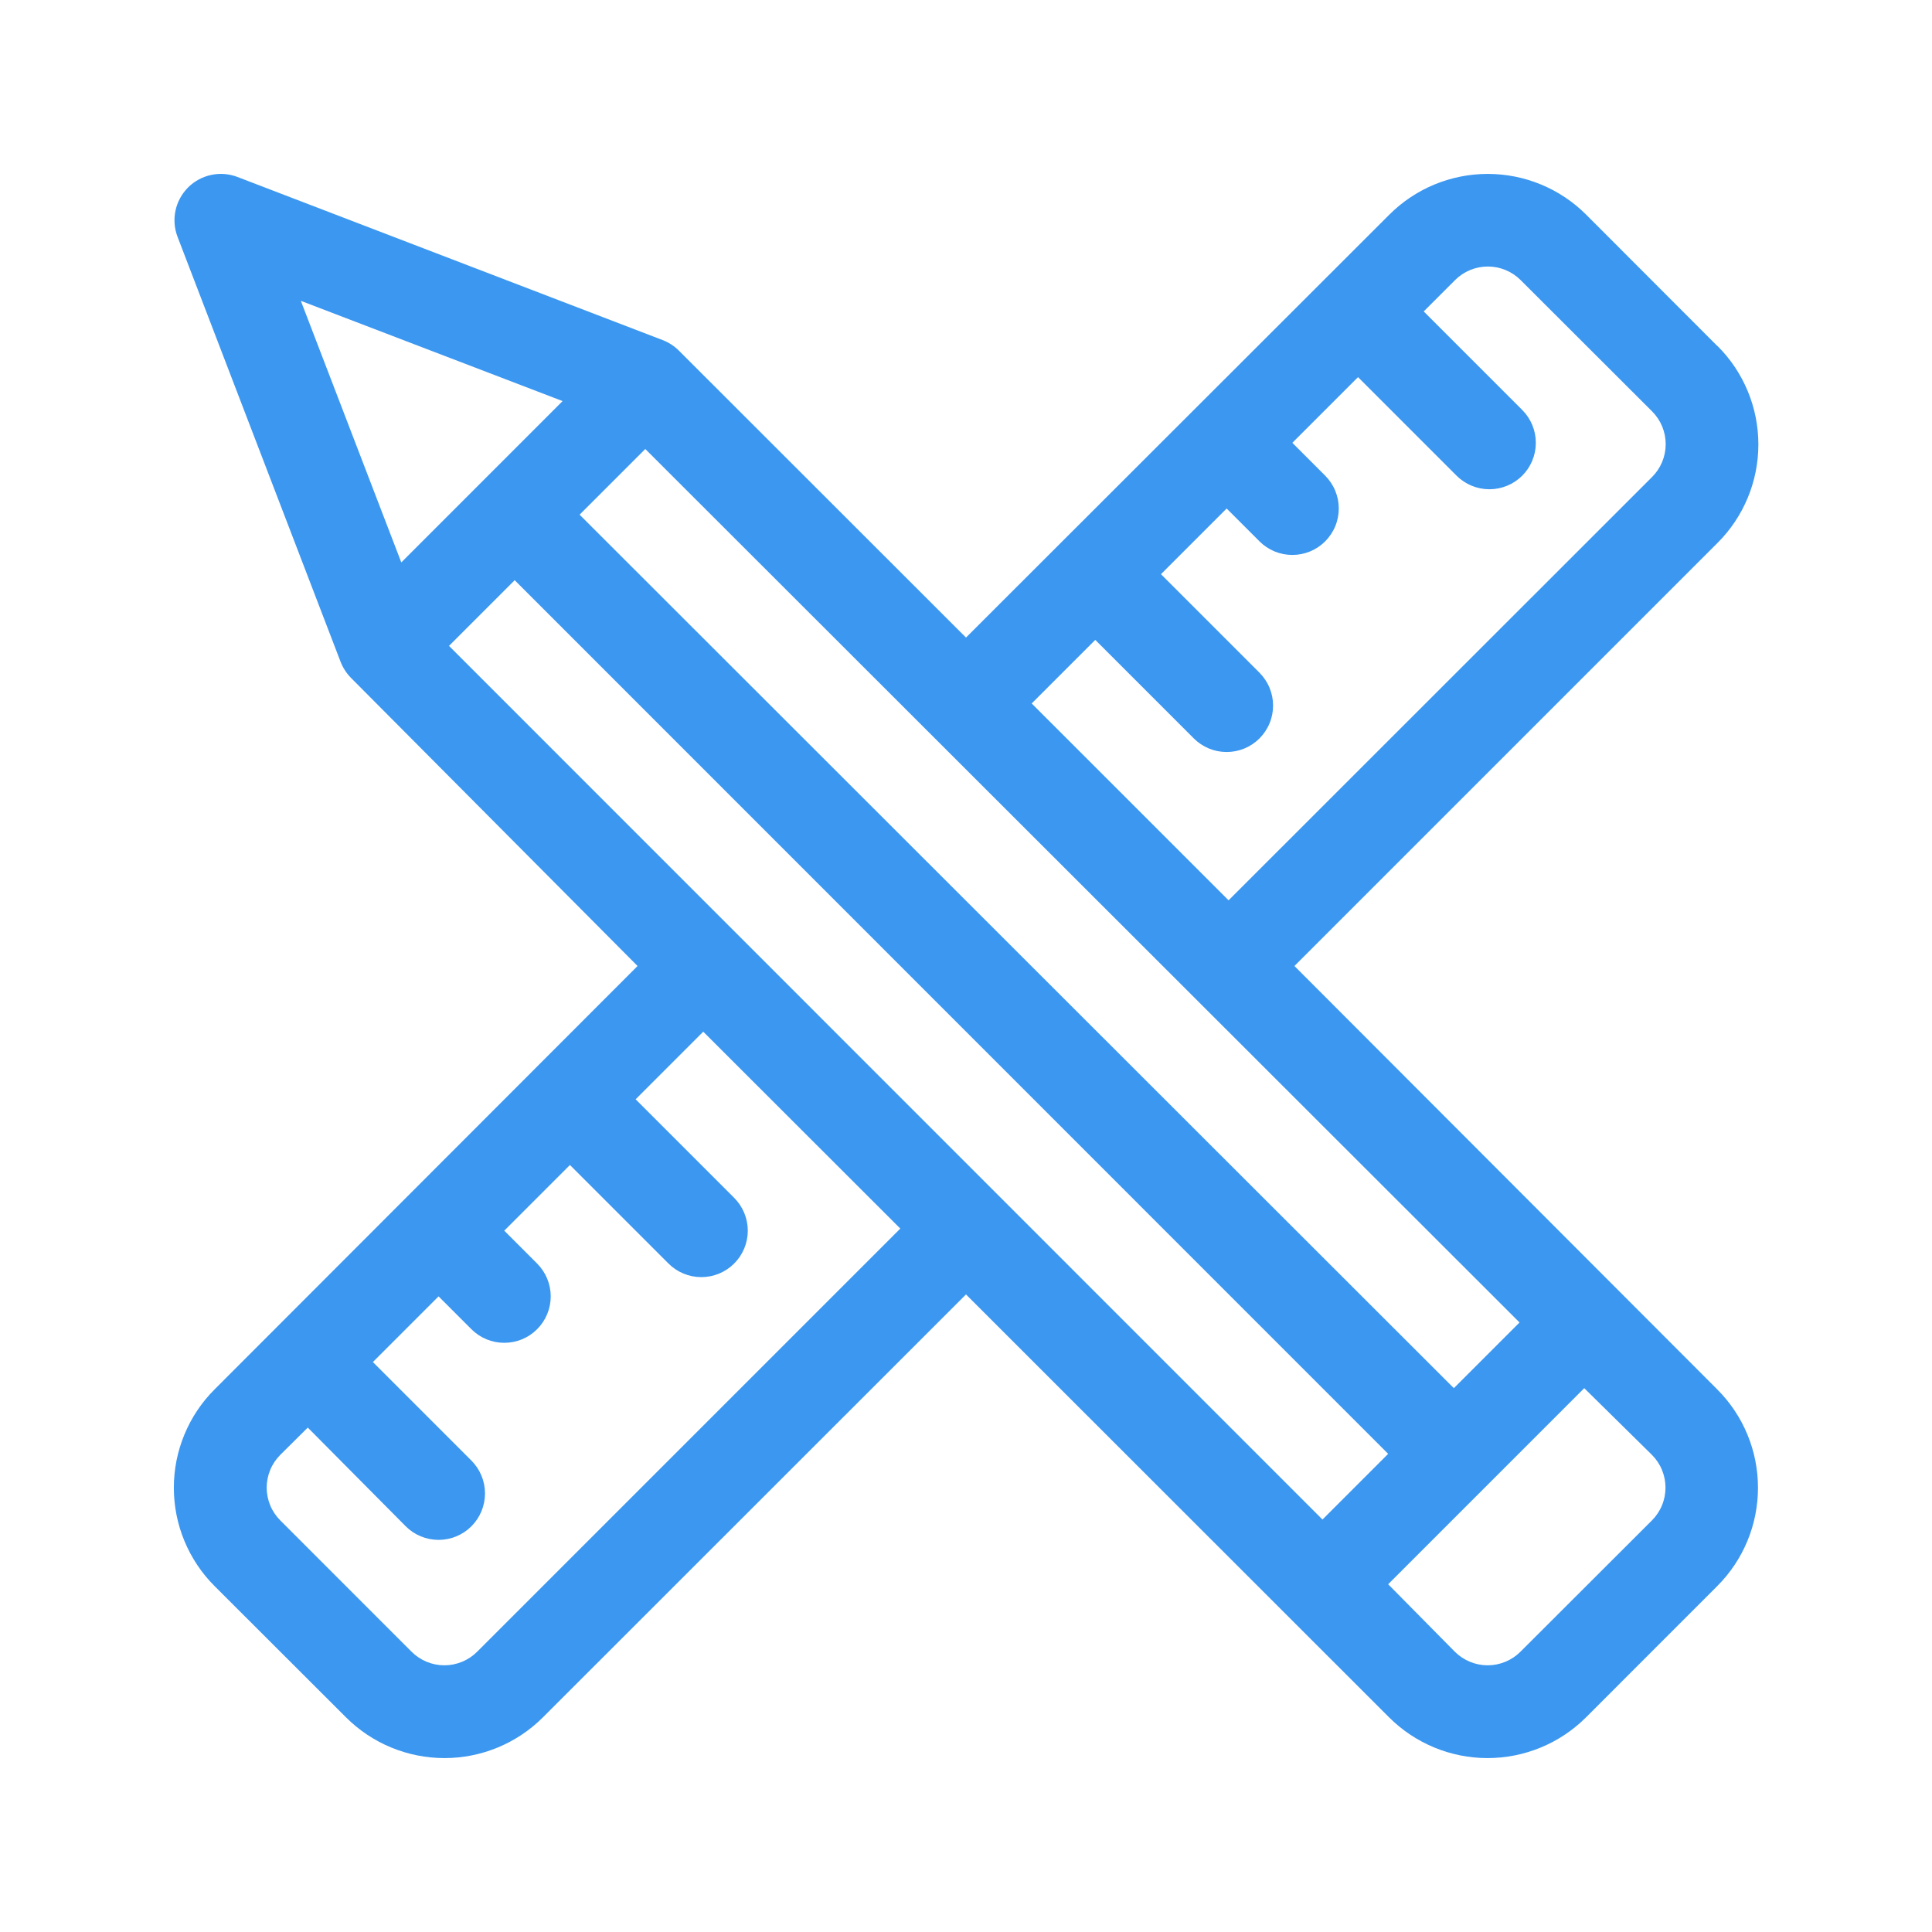 <svg width="55" height="55" viewBox="0 0 55 55" fill="none" xmlns="http://www.w3.org/2000/svg">
<path fill-rule="evenodd" clip-rule="evenodd" d="M48.89 9.851L45.155 6.111C44.412 5.368 43.404 4.951 42.353 4.951C41.302 4.951 40.294 5.368 39.551 6.111L27.5 18.15L19.322 9.977C19.19 9.847 19.033 9.746 18.86 9.68L6.76 5.038C6.522 4.947 6.262 4.926 6.012 4.98C5.763 5.033 5.534 5.157 5.354 5.337C5.174 5.518 5.049 5.746 4.996 5.996C4.943 6.245 4.963 6.505 5.055 6.743L9.697 18.843C9.764 19.014 9.865 19.169 9.994 19.3L18.15 27.5L6.111 39.551C5.742 39.918 5.45 40.355 5.251 40.836C5.051 41.317 4.949 41.832 4.949 42.353C4.949 42.873 5.051 43.389 5.251 43.87C5.45 44.35 5.742 44.787 6.111 45.155L9.851 48.89C10.594 49.632 11.602 50.049 12.653 50.049C13.704 50.049 14.712 49.632 15.455 48.89L27.5 36.85L39.545 48.89C40.289 49.632 41.297 50.049 42.347 50.049C43.398 50.049 44.406 49.632 45.15 48.89L48.884 45.155C49.252 44.787 49.545 44.35 49.744 43.87C49.944 43.389 50.046 42.873 50.046 42.353C50.046 41.832 49.944 41.317 49.744 40.836C49.545 40.355 49.252 39.918 48.884 39.551L36.85 27.5L48.895 15.455C49.264 15.087 49.556 14.65 49.755 14.17C49.955 13.689 50.057 13.173 50.057 12.653C50.057 12.132 49.955 11.617 49.755 11.136C49.556 10.655 49.264 10.218 48.895 9.851H48.89ZM8.564 8.564L16.016 11.418L11.424 16.011L8.564 8.564ZM13.585 47.02C13.463 47.143 13.317 47.24 13.156 47.307C12.996 47.373 12.824 47.408 12.65 47.408C12.476 47.408 12.304 47.373 12.144 47.307C11.983 47.24 11.838 47.143 11.715 47.02L7.981 43.285C7.858 43.162 7.76 43.017 7.693 42.856C7.627 42.696 7.592 42.524 7.592 42.35C7.592 42.176 7.627 42.004 7.693 41.844C7.76 41.683 7.858 41.538 7.981 41.415L8.762 40.64L11.55 43.45C11.798 43.698 12.134 43.837 12.485 43.837C12.836 43.837 13.172 43.698 13.42 43.45C13.668 43.202 13.807 42.866 13.807 42.515C13.807 42.164 13.668 41.828 13.42 41.58L10.615 38.775L12.485 36.905L13.42 37.84C13.543 37.963 13.689 38.06 13.849 38.127C14.01 38.193 14.182 38.227 14.355 38.227C14.529 38.227 14.701 38.193 14.861 38.127C15.022 38.06 15.167 37.963 15.29 37.84C15.413 37.717 15.51 37.572 15.577 37.411C15.643 37.251 15.678 37.079 15.678 36.905C15.678 36.731 15.643 36.559 15.577 36.399C15.51 36.239 15.413 36.093 15.29 35.97L14.355 35.035L16.225 33.165L19.03 35.97C19.278 36.218 19.614 36.357 19.965 36.357C20.316 36.357 20.652 36.218 20.9 35.97C21.148 35.722 21.288 35.386 21.288 35.035C21.288 34.684 21.148 34.348 20.9 34.1L18.095 31.295L20.02 29.37L25.63 34.975L13.585 47.02ZM12.782 18.387L14.652 16.517L39.518 41.388L37.648 43.258L12.782 18.387ZM47.025 41.415C47.148 41.538 47.246 41.683 47.312 41.844C47.379 42.004 47.413 42.176 47.413 42.35C47.413 42.524 47.379 42.696 47.312 42.856C47.246 43.017 47.148 43.162 47.025 43.285L43.285 47.02C43.163 47.143 43.017 47.24 42.856 47.307C42.696 47.373 42.524 47.408 42.35 47.408C42.176 47.408 42.004 47.373 41.844 47.307C41.684 47.24 41.538 47.143 41.415 47.02L39.518 45.1L45.1 39.518L47.025 41.415ZM43.258 37.648L41.388 39.518L16.5 14.652L18.37 12.782L43.258 37.648ZM47.025 13.585L34.975 25.63L29.37 20.026L31.18 18.216L33.985 21.021C34.108 21.144 34.253 21.241 34.414 21.308C34.574 21.374 34.746 21.408 34.92 21.408C35.093 21.408 35.265 21.374 35.426 21.308C35.586 21.241 35.732 21.144 35.855 21.021C35.977 20.898 36.075 20.753 36.141 20.592C36.208 20.432 36.242 20.26 36.242 20.086C36.242 19.912 36.208 19.741 36.141 19.58C36.075 19.42 35.977 19.274 35.855 19.151L33.05 16.346L34.92 14.476L35.855 15.411C35.977 15.534 36.123 15.631 36.284 15.698C36.444 15.764 36.616 15.798 36.79 15.798C36.963 15.798 37.135 15.764 37.296 15.698C37.456 15.631 37.602 15.534 37.725 15.411C37.847 15.288 37.945 15.143 38.011 14.982C38.078 14.822 38.112 14.65 38.112 14.476C38.112 14.302 38.078 14.13 38.011 13.97C37.945 13.81 37.847 13.664 37.725 13.541L36.79 12.606L38.66 10.736L41.465 13.541C41.713 13.789 42.049 13.928 42.4 13.928C42.75 13.928 43.087 13.789 43.335 13.541C43.583 13.293 43.722 12.957 43.722 12.606C43.722 12.255 43.583 11.919 43.335 11.671L40.53 8.866L41.421 7.975C41.543 7.852 41.689 7.754 41.849 7.688C42.01 7.621 42.182 7.587 42.356 7.587C42.529 7.587 42.701 7.621 42.862 7.688C43.022 7.754 43.168 7.852 43.291 7.975L47.031 11.71C47.154 11.833 47.252 11.979 47.319 12.14C47.385 12.301 47.419 12.474 47.419 12.649C47.418 12.823 47.383 12.995 47.316 13.156C47.248 13.317 47.149 13.463 47.025 13.585Z" fill="#3B97F0"/>
</svg>

